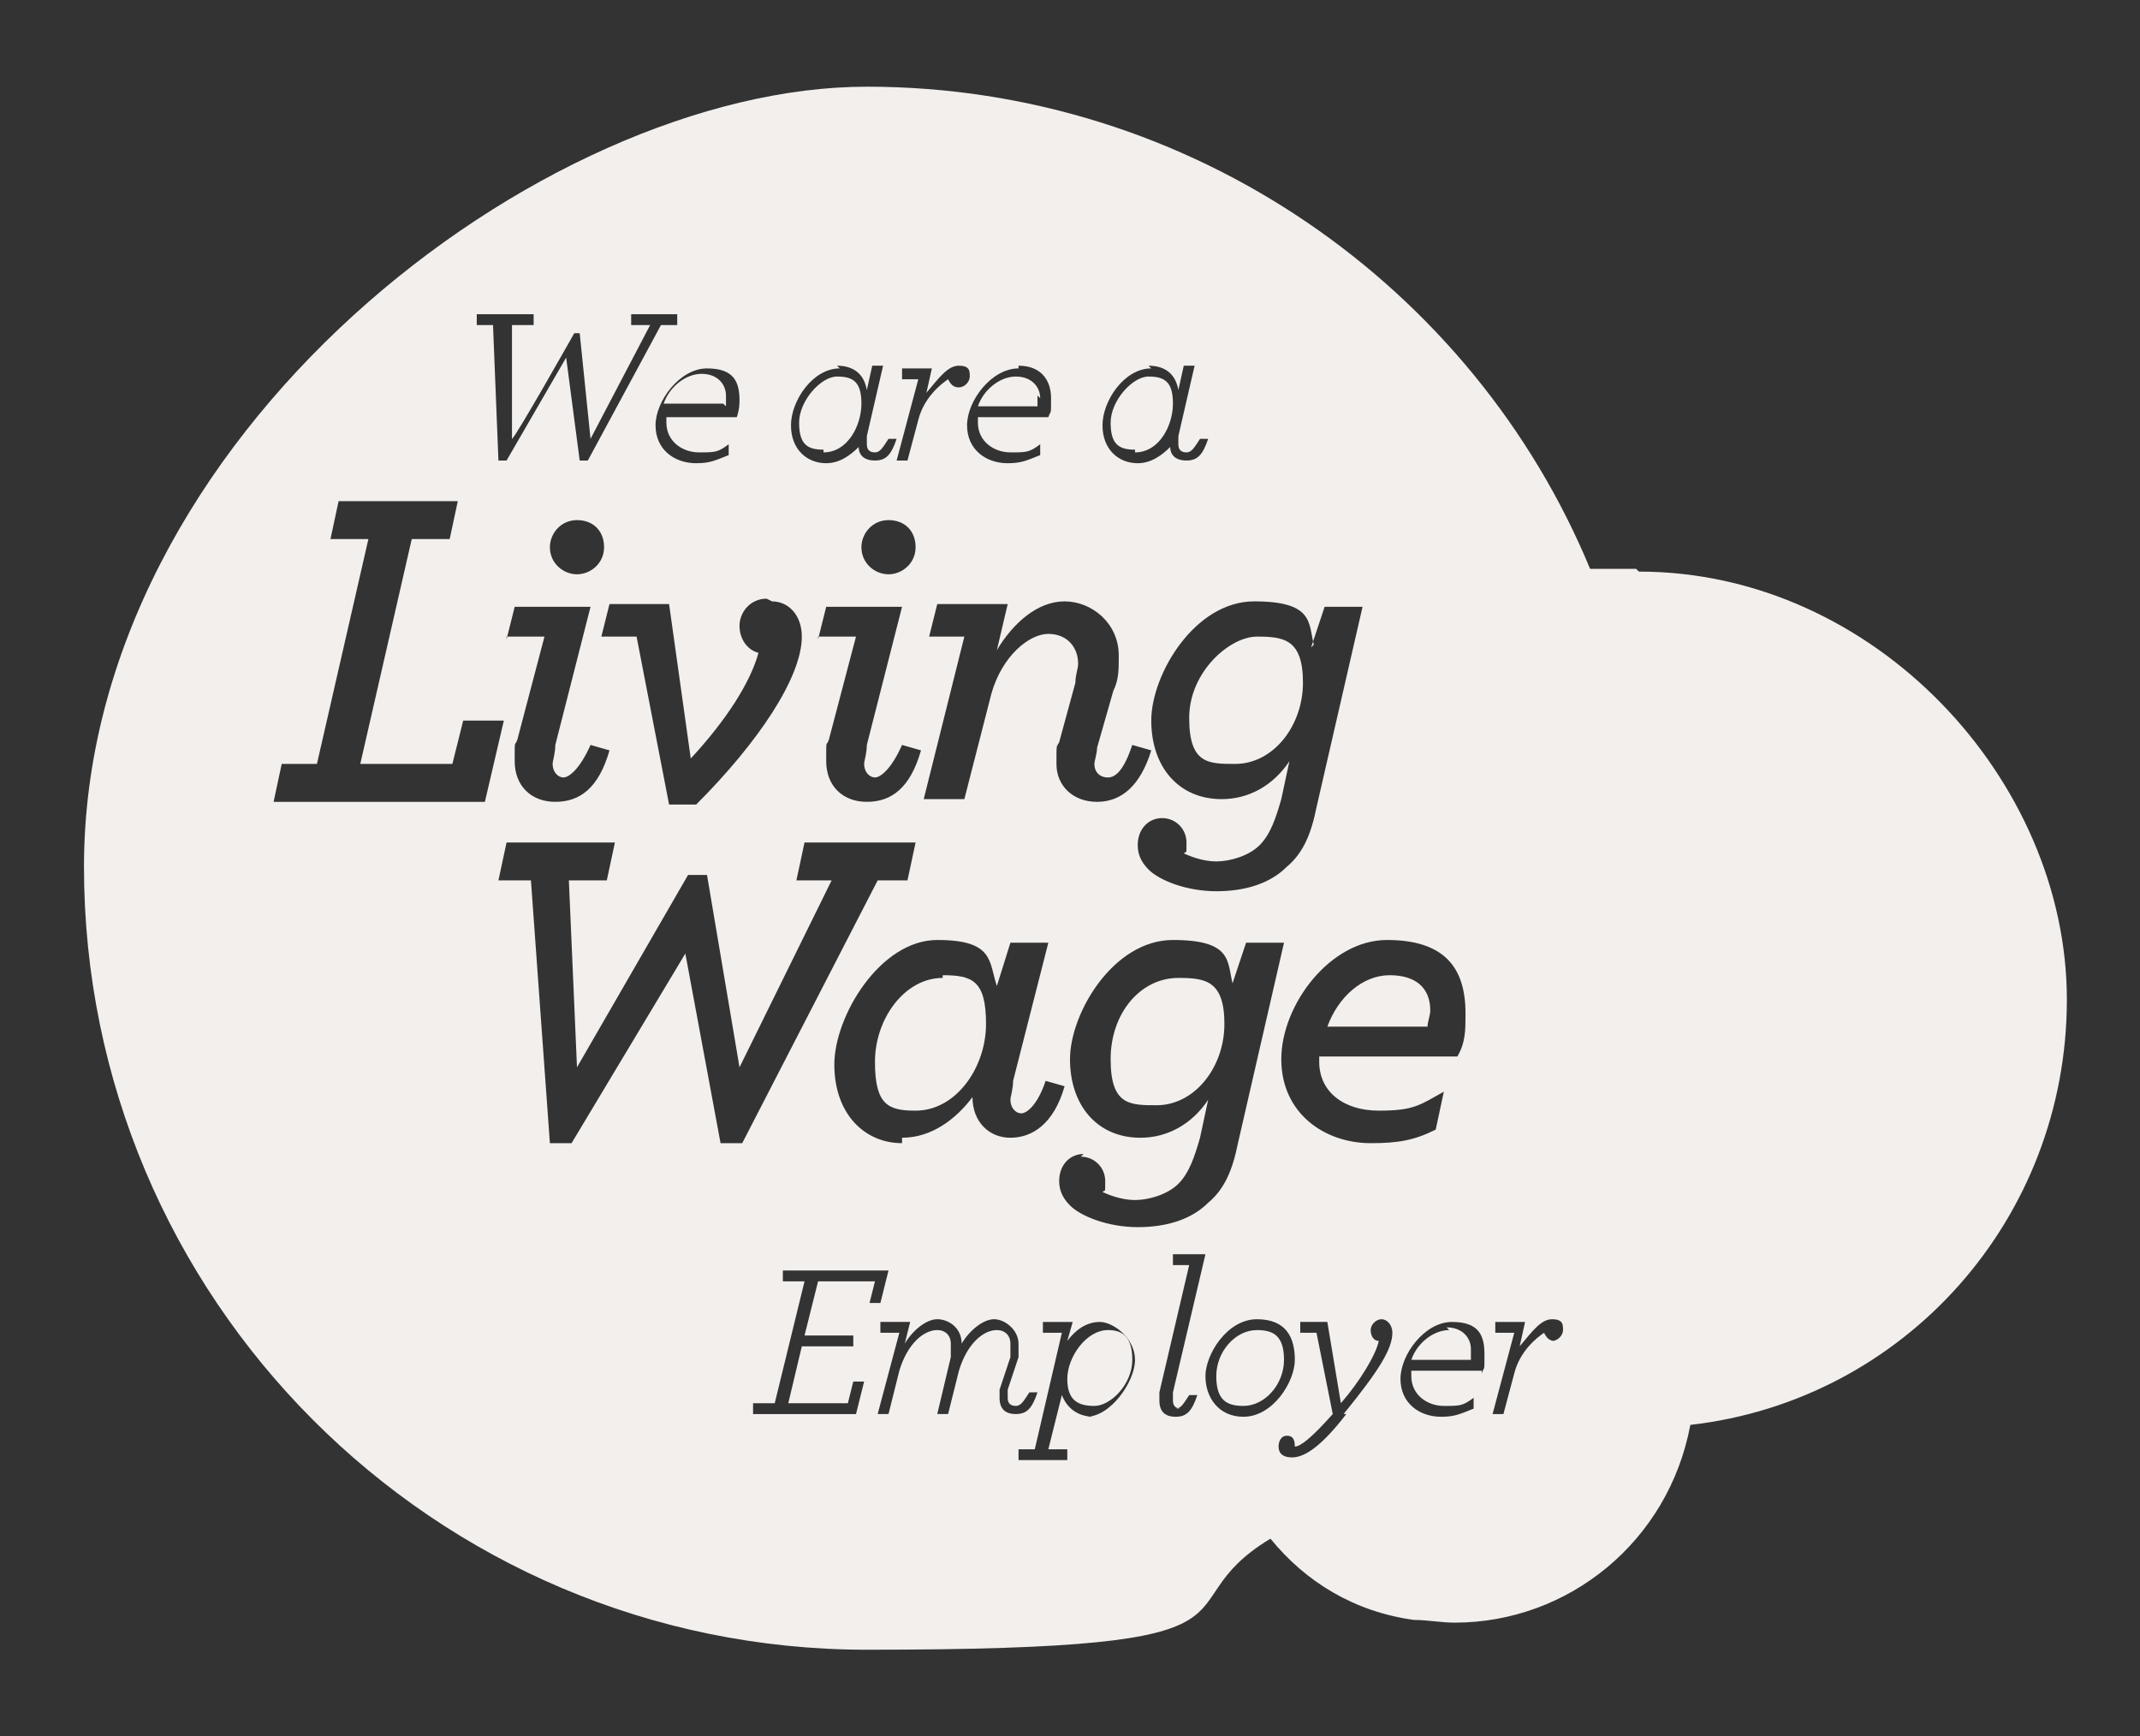 <?xml version="1.0" encoding="UTF-8"?>
<svg id="Layer_1" xmlns="http://www.w3.org/2000/svg" version="1.1" viewBox="0 0 79 64.1">
  <rect x="0" y="0" width="79" height="64.1" fill="#333333" stroke="none"/>
  <!-- Generator: Adobe Illustrator 29.0.0, SVG Export Plug-In . SVG Version: 2.1.0 Build 186)  -->
  <defs>
    <style>
      .st0 {
        fill: #f2efed;
        fill-rule: evenodd;
      }
    </style>
  </defs>
  <path class="st0" d="M43.5,36.1c-1.4,0-2.5,1.3-2.5,3s.7,1.7,1.7,1.7c1.4,0,2.5-1.4,2.5-3s-.7-1.7-1.7-1.7Z"/>
  <path class="st0" d="M40.9,49.1c-.8,0-1.5,1-1.5,1.8s.4,1,1,1,1.4-.8,1.4-1.7-.4-1.1-.9-1.1Z"/>
  <path class="st0" d="M30.4,16.7c.9,0,1.4-1,1.4-1.8s-.3-1-.9-1-1.4.9-1.4,1.7.3,1,.9,1Z"/>
  <path class="st0" d="M46.4,49.1c-.8,0-1.5.8-1.5,1.7s.4,1.1,1,1.1c.8,0,1.5-.8,1.5-1.7s-.4-1.1-1-1.1Z"/>
  <path class="st0" d="M41.9,16.7c.9,0,1.4-1,1.4-1.8s-.3-1-.9-1-1.4.9-1.4,1.7.3,1,.9,1Z"/>
  <path class="st0" d="M26.8,15c0-.1,0-.3,0-.4,0-.4-.3-.8-.9-.8s-1.2.5-1.4,1.1h2.2Z"/>
  <path class="st0" d="M45.6,28.2c1.4,0,2.5-1.4,2.5-3s-.7-1.7-1.7-1.7-2.5,1.3-2.5,3,.7,1.7,1.7,1.7Z"/>
  <path class="st0" d="M38.4,14.7c0-.4-.3-.8-.9-.8s-1.2.5-1.4,1.1h2.2c0-.1,0-.3,0-.4Z"/>
  <path class="st0" d="M52.8,37.3c0-.8-.5-1.3-1.5-1.3s-1.9.8-2.3,1.9h3.7c0-.2.1-.4.1-.6Z"/>
  <path class="st0" d="M60.4,21c-.6,0-1.2,0-1.7,0h0C54.4,10.6,44,3.2,32,3.2S3.1,16.1,3.1,32s12.9,28.9,28.9,28.9,10.6-1.5,14.9-4.1h0c1.3,1.6,3.1,2.7,5.3,3,.5,0,1,.1,1.5.1,4.2,0,7.9-3,8.7-7.3,0,0,0,0,0,0h0c7.9-.9,13.9-7.6,13.9-15.7s-7.1-15.8-15.8-15.8ZM54.1,37.5c0,.5,0,1-.3,1.5h-5.1v.2c0,1.1.9,1.8,2.2,1.8s1.5-.2,2.4-.7l-.3,1.4c-.8.4-1.4.5-2.4.5-1.7,0-3.3-1.1-3.3-3.1s1.8-4.4,3.9-4.4,2.9,1,2.9,2.7ZM33.3,42.2c-1.4,0-2.5-1.1-2.5-2.9s1.7-4.6,3.8-4.6,1.9.8,2.2,1.7l.5-1.6h1.4l-1.3,5.1c0,.3-.1.6-.1.7,0,.3.2.5.4.5s.6-.3.9-1.2l.7.2c-.4,1.4-1.2,1.9-2,1.9s-1.4-.6-1.4-1.5h0c-.6.8-1.5,1.5-2.6,1.5ZM30.2,23.6l.3-1.2h2.8l-1.3,5.1c0,.3-.1.6-.1.7,0,.3.2.5.4.5s.6-.3,1-1.2l.7.2c-.4,1.4-1.1,1.9-2,1.9s-1.5-.6-1.5-1.5,0-.5.1-.8l1-3.8h-1.4ZM31.8,20.2c0-.5.4-1,1-1s1,.4,1,1-.5,1-1,1-1-.4-1-1ZM39.9,42.7c.5,0,.9.4.9.9s0,.3-.1.4c.2.1.7.3,1.2.3s1.2-.2,1.6-.6c.4-.4.6-1,.8-1.7l.3-1.4c-.6.9-1.5,1.4-2.5,1.4-1.6,0-2.6-1.2-2.6-2.9s1.6-4.4,3.8-4.4,2,.8,2.2,1.6l.5-1.5h1.4l-1.7,7.4c-.2,1-.5,1.7-1.1,2.2-.6.6-1.5.9-2.6.9s-2.1-.4-2.5-.8c-.3-.3-.4-.6-.4-.9,0-.6.4-1,.9-1ZM48.4,23.9l.5-1.5h1.4l-1.7,7.4c-.2,1-.5,1.7-1.1,2.2-.6.6-1.5.9-2.6.9s-2.1-.4-2.5-.8c-.3-.3-.4-.6-.4-.9,0-.6.4-1,.9-1s.9.4.9.9,0,.3-.1.4c.2.1.7.3,1.2.3s1.2-.2,1.6-.6c.4-.4.6-1,.8-1.7l.3-1.4c-.6.9-1.5,1.4-2.5,1.4-1.6,0-2.6-1.2-2.6-2.9s1.6-4.4,3.8-4.4,2,.8,2.2,1.6ZM42.4,13.5c.6,0,1,.3,1.1.9l.2-.9h.4l-.6,2.6c0,.1,0,.3,0,.3,0,.2.1.3.3.3s.3-.2.5-.5h.3c-.2.6-.4.8-.8.8s-.6-.2-.6-.5h0c-.3.3-.7.6-1.2.6-.7,0-1.3-.5-1.3-1.4s.8-2.1,1.8-2.1ZM41.3,24.3c0,.4,0,.8-.2,1.2l-.6,2.1c0,.2-.1.5-.1.6,0,.3.2.5.5.5s.6-.3.9-1.2l.7.2c-.4,1.3-1.1,1.9-2,1.9s-1.5-.6-1.5-1.4,0-.6.1-.8l.6-2.2c0-.3.1-.5.1-.7,0-.6-.4-1.1-1.1-1.1s-1.7.8-2.1,2.2l-1,3.9h-1.5l1.5-6h-1.3l.3-1.2h2.6l-.4,1.7c.6-1,1.5-1.8,2.5-1.8s2,.8,2,2ZM37.6,13.5c.8,0,1.2.5,1.2,1.2s0,.4-.1.7h-2.6c0,0,0,.1,0,.2,0,.7.6,1.1,1.2,1.1s.7,0,1.1-.3v.4c-.5.2-.7.3-1.2.3-.8,0-1.5-.5-1.5-1.4s.9-2.1,1.9-2.1ZM33.3,14v-.4h1.1l-.2.9c.5-.6.8-1,1.2-1s.4.2.4.4-.2.4-.4.4-.3-.1-.4-.3c-.3.2-.9.7-1.1,1.5l-.4,1.5h-.4l.8-3h-.7ZM30.9,13.5c.6,0,1,.3,1.1.9l.2-.9h.4l-.6,2.6c0,.1,0,.3,0,.3,0,.2.1.3.3.3s.3-.2.5-.5h.3c-.2.6-.4.8-.8.8s-.6-.2-.6-.5h0c-.3.3-.7.6-1.2.6-.7,0-1.3-.5-1.3-1.4s.8-2.1,1.8-2.1ZM28.5,22.2c.6,0,1.1.5,1.1,1.3,0,1.5-1.6,3.9-3.9,6.2h-1l-1.2-6.2h-1.3l.3-1.2h2.2l.8,5.7c1.3-1.4,2.2-2.8,2.5-3.9-.4-.1-.7-.5-.7-1s.4-1,1-1ZM18.7,23.6l.3-1.2h2.8l-1.3,5.1c0,.3-.1.6-.1.7,0,.3.2.5.4.5s.6-.3,1-1.2l.7.2c-.4,1.4-1.1,1.9-2,1.9s-1.5-.6-1.5-1.5,0-.5.1-.8l1-3.8h-1.4ZM20.3,20.2c0-.5.4-1,1-1s1,.4,1,1-.5,1-1,1-1-.4-1-1ZM27.3,14.7c0,.2,0,.4-.1.7h-2.6c0,0,0,.1,0,.2,0,.7.6,1.1,1.2,1.1s.7,0,1.1-.3v.4c-.5.2-.7.3-1.2.3-.8,0-1.5-.5-1.5-1.4s.9-2.1,1.9-2.1,1.2.5,1.2,1.2ZM18.1,11.6h1.6v.4h-.8v4.2c.1,0,2.3-3.9,2.3-3.9h.2l.4,3.9,2.2-4.2h-.7v-.4h1.7v.4h-.6l-2.7,5h-.3l-.5-3.8-2.2,3.8h-.3l-.2-5h-.6v-.4ZM17.7,29.6h-7.6l.3-1.4h1.3l1.9-8.3h-1.4l.3-1.4h4.4l-.3,1.4h-1.4l-1.9,8.3h3.4l.4-1.6h1.5l-.7,3ZM26.6,42.2l-1.3-7-4.2,7h-.8s-.7-9.7-.7-9.7h-1.2l.3-1.4h4l-.3,1.4h-1.4l.3,6.9,4.1-7.1h.7l1.2,7.1,3.4-6.9h-1.3l.3-1.4h4.1l-.3,1.4h-1.1l-5,9.7h-.8ZM30.2,47.3l-.5,2h1.8v.4h-1.9l-.5,2.1h2.2l.2-.8h.4l-.3,1.2h-3.8v-.4h.8l1.1-4.5h-.8v-.4h3.9l-.3,1.2h-.4l.2-.8h-2.2ZM36.9,51.7c0,0,0-.3,0-.4l.4-1.2c0-.2,0-.3,0-.5,0-.3-.2-.5-.5-.5-.5,0-1.1.5-1.4,1.5l-.4,1.6h-.4l.5-2.1c0-.2,0-.3,0-.5,0-.3-.2-.5-.5-.5-.5,0-1.1.5-1.4,1.5l-.4,1.6h-.4l.8-3h-.7v-.4h1.1l-.2.8c.3-.5.8-.9,1.2-.9s.9.3.9.9c.3-.5.8-.9,1.2-.9s.9.4.9.9,0,.4,0,.5l-.4,1.2c0,.1,0,.3,0,.3,0,.2.1.3.3.3s.3-.2.5-.5h.3c-.2.6-.4.8-.8.8s-.6-.2-.6-.6ZM40.4,52.3c-.6,0-1-.3-1.2-.8l-.5,2h.7v.4h-1.8v-.4h.6l1-4.3h-.7v-.4h1.1l-.2.7c.3-.4.7-.7,1.2-.7s1.3.6,1.3,1.4-.9,2.1-1.8,2.1ZM43.4,52c.2,0,.3-.2.5-.5h.3c-.2.6-.4.8-.8.8s-.6-.2-.6-.6,0-.2,0-.3l1.1-4.7h-.6v-.4h1.2l-1.2,5.1c0,.1,0,.3,0,.3,0,.2.1.3.3.3ZM45.9,52.3c-.9,0-1.4-.7-1.4-1.5s.8-2.1,1.9-2.1,1.4.7,1.4,1.5-.8,2.1-1.9,2.1ZM49.7,52.2c-1,1.3-1.6,1.6-2,1.6s-.5-.2-.5-.4.1-.4.3-.4.3.1.3.4h0c.2,0,.6-.3,1.4-1.2l-.6-3h-.6v-.4h1l.5,3c.7-.8,1.3-1.8,1.4-2.3-.2,0-.3-.2-.3-.4s.2-.4.4-.4.4.2.4.5c0,.6-.5,1.4-1.8,3ZM54.7,50.6h-2.6c0,0,0,.1,0,.2,0,.7.6,1.1,1.2,1.1s.7,0,1.1-.3v.4c-.5.2-.7.3-1.2.3-.8,0-1.5-.5-1.5-1.4s.9-2.1,1.9-2.1,1.2.5,1.2,1.2,0,.4-.1.7ZM57.4,49.5c-.2,0-.3-.1-.4-.3-.3.2-.9.7-1.1,1.5l-.4,1.5h-.4l.8-3h-.7v-.4h1.1l-.2.9c.5-.6.8-1,1.2-1s.4.2.4.4-.2.4-.4.4Z"/>
  <path class="st0" d="M53.5,49.1c-.6,0-1.2.5-1.4,1.1h2.2c0-.1,0-.3,0-.4,0-.4-.3-.8-.9-.8Z"/>
  <path class="st0" d="M34.8,36.1c-1.4,0-2.5,1.5-2.5,3.1s.5,1.8,1.5,1.8c1.5,0,2.6-1.6,2.6-3.2s-.5-1.8-1.6-1.8Z"/>
</svg>